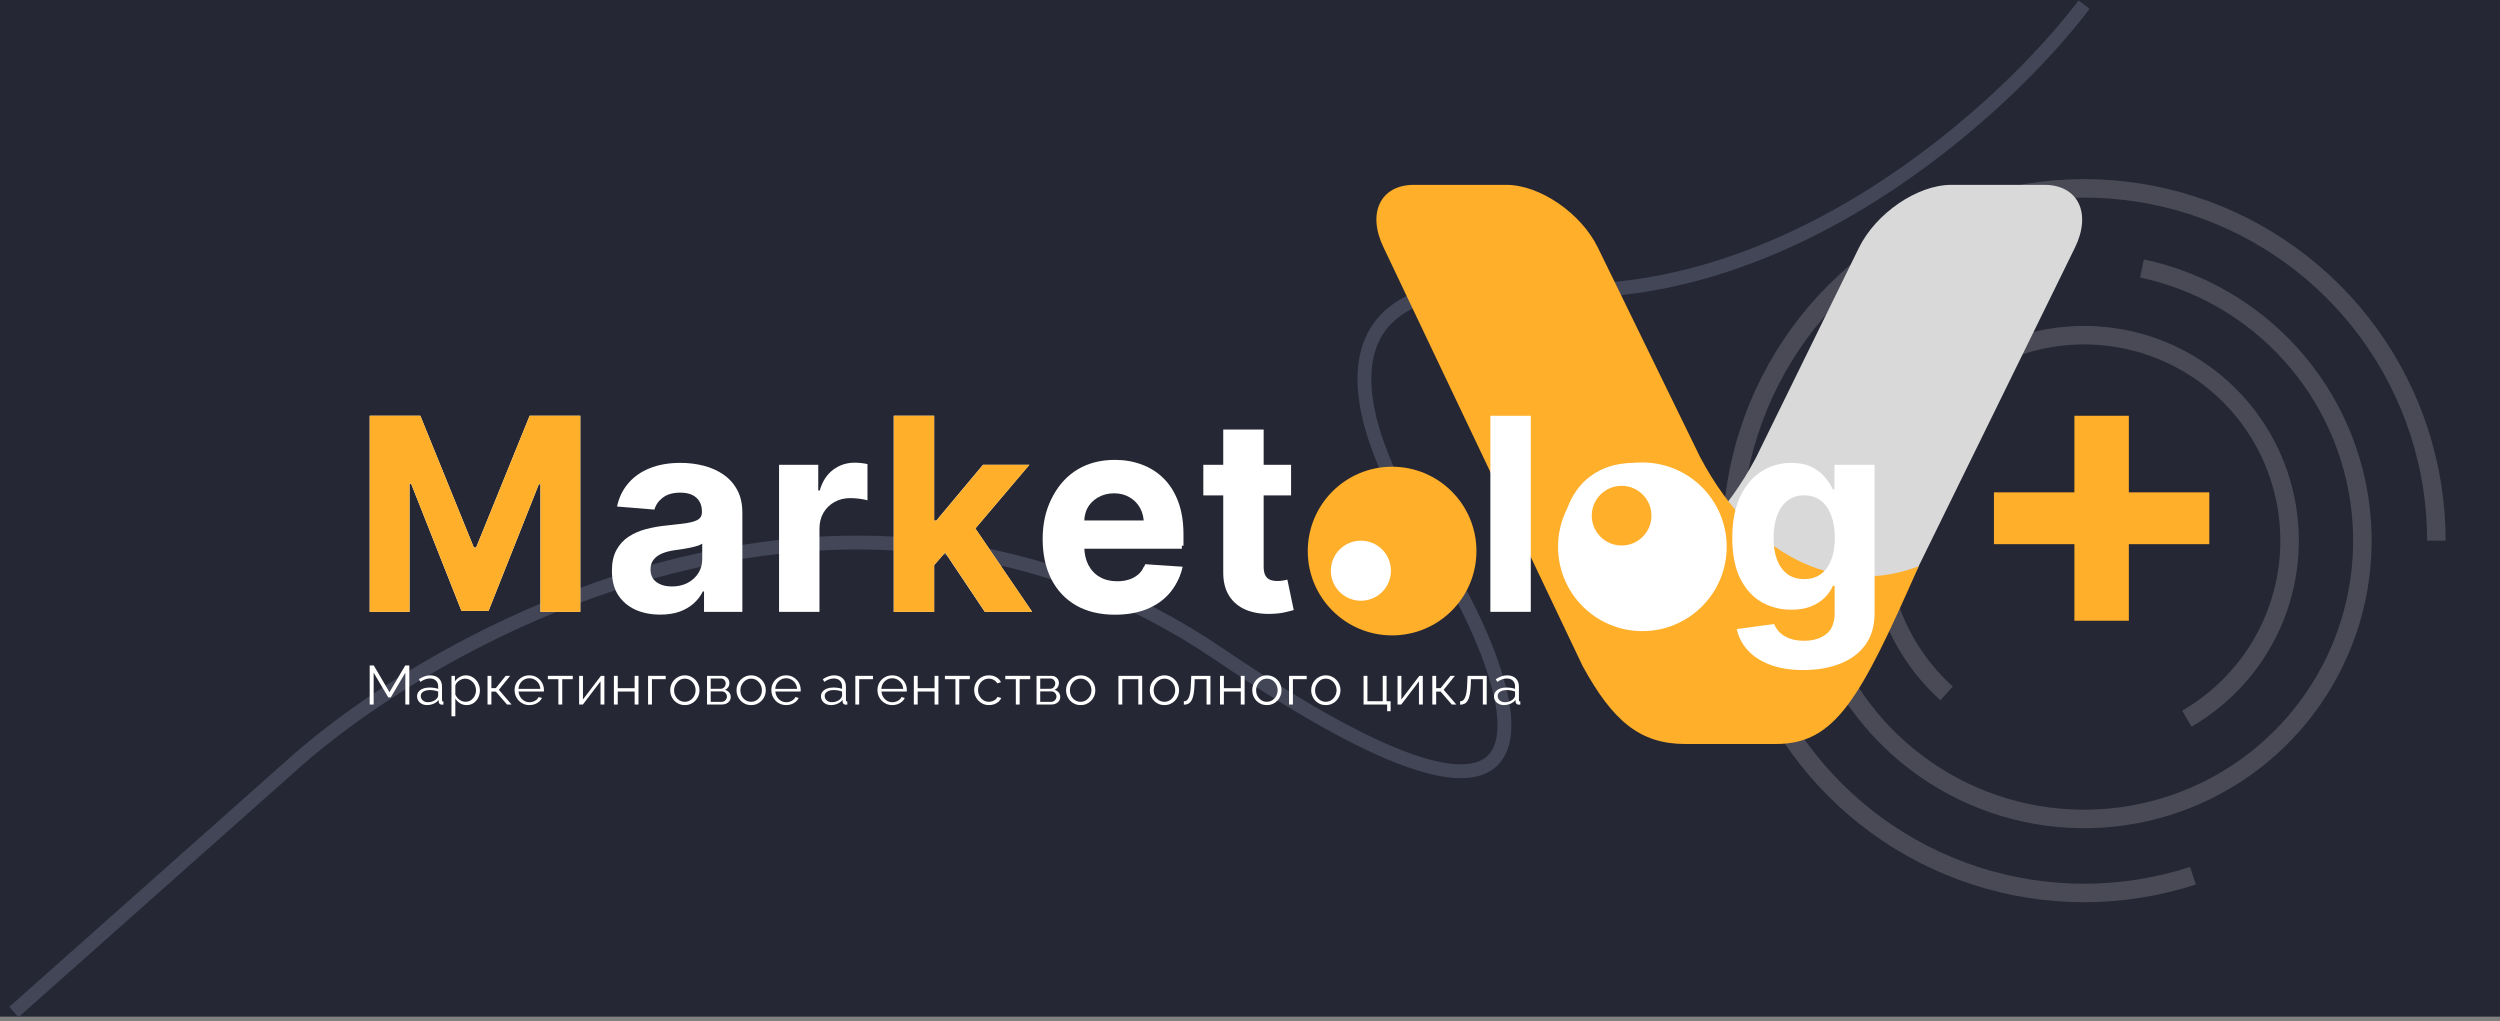<?xml version="1.0" encoding="UTF-8"?> <svg xmlns="http://www.w3.org/2000/svg" width="541" height="221" viewBox="0 0 541 221" fill="none"><rect x="0" y="0" width="541" height="221" fill="#808080" stroke="none"/> <g clip-path="url(#clip0_57_5)"> <path d="M541 0H0V220H541V0Z" fill="#252734"></path> <g opacity="0.2"> <path d="M474.559 189.507C459.247 194.482 442.753 194.482 427.441 189.507C412.129 184.532 398.785 174.837 389.322 161.812C379.859 148.787 374.762 133.1 374.762 117C374.762 100.9 379.859 85.214 389.322 72.189C398.785 59.163 412.129 49.469 427.441 44.493C442.753 39.518 459.247 39.518 474.559 44.493C489.871 49.469 503.215 59.163 512.678 72.189C522.141 85.214 527.238 100.9 527.238 117" stroke="#D9D9D9" stroke-width="4"></path> <path d="M463.521 58.092C475.962 60.736 487.245 67.251 495.755 76.702C504.265 86.153 509.565 98.056 510.894 110.705C512.224 123.353 509.515 136.098 503.156 147.112C496.797 158.126 487.114 166.845 475.495 172.018C463.877 177.191 450.919 178.553 438.479 175.908C426.038 173.264 414.755 166.749 406.245 157.298C397.735 147.847 392.435 135.944 391.106 123.295C389.776 110.647 392.485 97.902 398.844 86.888" stroke="#D9D9D9" stroke-width="4"></path> <path d="M421.244 150.048C414.265 143.764 409.454 135.432 407.502 126.246C405.549 117.06 406.555 107.492 410.375 98.913C414.194 90.333 420.632 83.184 428.765 78.488C436.898 73.793 446.309 71.792 455.648 72.774C464.988 73.755 473.777 77.669 480.756 83.953C487.735 90.236 492.546 98.568 494.498 107.754C496.451 116.94 495.445 126.508 491.625 135.088C487.806 143.667 481.368 150.817 473.235 155.512" stroke="#D9D9D9" stroke-width="4"></path> </g> <path d="M451 1C433.862 23.674 385.855 67.728 330.925 62.549C275.994 57.371 296.537 101.424 313.674 124.098C329.628 152.038 342.019 194.666 263.953 141.652C185.887 88.639 98.384 134.777 64.391 164.473L3 219" stroke="#424657" stroke-width="3"></path> <path d="M448.9 134.329V89.972H460.682V134.329H448.9ZM431.49 117.758V106.544H478.093V117.758H431.49Z" fill="#FFAF29"></path> <path fill-rule="evenodd" clip-rule="evenodd" d="M442.388 40H422.254C414.94 40 405.949 46.128 402.274 53.618L379.952 99.116C367.393 122.627 349.418 128.728 333.31 122.579C340.85 143.475 349.884 159.201 363.025 160.719H383.161C390.474 160.719 399.465 154.591 403.14 147.101L449.005 53.618C452.68 46.128 449.702 40 442.388 40V40Z" fill="#D9D9D9"></path> <path fill-rule="evenodd" clip-rule="evenodd" d="M305.984 40H325.96C333.216 40 342.137 46.112 345.782 53.582L367.929 98.959C380.389 122.407 399.225 128.67 415.206 122.538C402.573 151.174 397.239 161 384.325 161H364.673C354.847 161 348.951 155.947 342.494 144.155L299.419 53.582C295.773 46.112 298.727 40 305.984 40Z" fill="#FFAF29"></path> <path d="M80 89.972H90.963L102.542 118.479H103.035L114.614 89.972H125.578V132.401H116.955V104.785H116.606L105.725 132.194H99.853L88.972 104.682H88.623V132.401H80V89.972Z" fill="white"></path> <path d="M142.886 133.002C140.874 133.002 139.081 132.65 137.507 131.946C135.933 131.227 134.688 130.171 133.771 128.776C132.867 127.367 132.416 125.613 132.416 123.514C132.416 121.746 132.737 120.261 133.381 119.059C134.024 117.858 134.9 116.891 136.008 116.159C137.117 115.427 138.376 114.875 139.786 114.502C141.209 114.129 142.701 113.866 144.262 113.714C146.096 113.521 147.574 113.341 148.696 113.176C149.819 112.996 150.633 112.734 151.139 112.388C151.646 112.043 151.899 111.532 151.899 110.855V110.731C151.899 109.419 151.488 108.404 150.667 107.686C149.86 106.967 148.71 106.608 147.218 106.608C145.644 106.608 144.392 106.96 143.461 107.665C142.53 108.355 141.914 109.226 141.613 110.275L133.524 109.612C133.935 107.679 134.742 106.007 135.947 104.599C137.151 103.176 138.705 102.085 140.607 101.325C142.523 100.552 144.741 100.165 147.259 100.165C149.011 100.165 150.688 100.372 152.289 100.787C153.904 101.201 155.334 101.843 156.58 102.713C157.839 103.584 158.831 104.702 159.557 106.07C160.282 107.423 160.645 109.046 160.645 110.938V132.401H152.351V127.989H152.104C151.598 128.983 150.92 129.86 150.072 130.62C149.223 131.366 148.203 131.953 147.013 132.381C145.822 132.795 144.446 133.002 142.886 133.002ZM145.391 126.911C146.677 126.911 147.813 126.656 148.799 126.145C149.784 125.62 150.558 124.916 151.119 124.032C151.68 123.148 151.961 122.146 151.961 121.028V117.651C151.687 117.83 151.31 117.996 150.831 118.148C150.366 118.286 149.839 118.417 149.251 118.542C148.662 118.652 148.073 118.756 147.485 118.852C146.896 118.935 146.363 119.011 145.884 119.08C144.857 119.232 143.961 119.474 143.194 119.805C142.428 120.137 141.832 120.586 141.408 121.152C140.984 121.704 140.771 122.395 140.771 123.224C140.771 124.425 141.203 125.344 142.065 125.979C142.941 126.601 144.049 126.911 145.391 126.911Z" fill="white"></path> <path d="M168.586 132.401V100.579H177.066V106.132H177.394C177.969 104.157 178.934 102.665 180.289 101.657C181.644 100.635 183.204 100.124 184.97 100.124C185.408 100.124 185.88 100.151 186.386 100.207C186.893 100.262 187.338 100.338 187.721 100.434V108.266C187.31 108.141 186.742 108.031 186.017 107.934C185.291 107.838 184.628 107.789 184.025 107.789C182.739 107.789 181.589 108.072 180.576 108.639C179.577 109.191 178.783 109.964 178.195 110.959C177.62 111.953 177.332 113.1 177.332 114.398V132.401H168.586Z" fill="white"></path> <path d="M201.324 123.244L201.344 112.658H202.617L212.718 100.579H222.757L209.187 116.573H207.113L201.324 123.244ZM193.399 132.401V89.972H202.145V132.401H193.399ZM213.108 132.401L203.828 118.542L209.659 112.306L223.353 132.401H213.108Z" fill="white"></path> <path d="M241.277 133.023C238.033 133.023 235.241 132.36 232.901 131.034C230.574 129.694 228.781 127.802 227.522 125.358C226.263 122.899 225.633 119.992 225.633 116.636C225.633 113.362 226.263 110.489 227.522 108.017C228.781 105.545 230.554 103.618 232.839 102.237C235.139 100.856 237.835 100.165 240.928 100.165C243.009 100.165 244.945 100.504 246.738 101.18C248.545 101.843 250.119 102.845 251.46 104.184C252.815 105.524 253.869 107.209 254.622 109.239C255.375 111.256 255.751 113.618 255.751 116.325V118.749H229.123V113.279H247.519C247.519 112.009 247.245 110.883 246.697 109.902C246.15 108.922 245.39 108.155 244.418 107.603C243.46 107.036 242.345 106.753 241.072 106.753C239.744 106.753 238.567 107.064 237.541 107.686C236.528 108.293 235.734 109.115 235.159 110.151C234.584 111.173 234.29 112.312 234.276 113.569V118.769C234.276 120.344 234.564 121.704 235.139 122.851C235.727 123.997 236.555 124.881 237.623 125.503C238.69 126.124 239.956 126.435 241.421 126.435C242.393 126.435 243.282 126.297 244.09 126.021C244.897 125.744 245.589 125.33 246.164 124.777C246.738 124.225 247.176 123.548 247.477 122.747L255.566 123.286C255.156 125.247 254.314 126.96 253.041 128.424C251.782 129.874 250.153 131.007 248.155 131.821C246.17 132.622 243.878 133.023 241.277 133.023Z" fill="white"></path> <path d="M279.388 100.579V107.209H260.398V100.579H279.388ZM264.709 92.955H273.455V122.623C273.455 123.438 273.578 124.073 273.825 124.529C274.071 124.971 274.413 125.282 274.851 125.461C275.303 125.641 275.823 125.73 276.411 125.73C276.822 125.73 277.233 125.696 277.643 125.627C278.054 125.544 278.369 125.482 278.588 125.44L279.963 132.008C279.525 132.146 278.909 132.305 278.115 132.484C277.322 132.678 276.357 132.795 275.221 132.837C273.113 132.919 271.265 132.636 269.677 131.987C268.103 131.338 266.878 130.33 266.002 128.962C265.127 127.595 264.695 125.869 264.709 123.783V92.955Z" fill="white"></path> <path d="M331.261 89.972V132.401H322.515V89.972H331.261Z" fill="white"></path> <path d="M353.672 133.023C350.483 133.023 347.725 132.339 345.398 130.972C343.085 129.591 341.299 127.671 340.039 125.213C338.78 122.74 338.151 119.874 338.151 116.615C338.151 113.328 338.78 110.455 340.039 107.996C341.299 105.524 343.085 103.604 345.398 102.237C347.725 100.856 350.483 100.165 353.672 100.165C356.861 100.165 359.612 100.856 361.925 102.237C364.252 103.604 366.045 105.524 367.304 107.996C368.563 110.455 369.193 113.328 369.193 116.615C369.193 119.874 368.563 122.74 367.304 125.213C366.045 127.671 364.252 129.591 361.925 130.972C359.612 132.339 356.861 133.023 353.672 133.023ZM353.713 126.186C355.164 126.186 356.375 125.772 357.347 124.943C358.318 124.101 359.051 122.954 359.543 121.504C360.05 120.054 360.303 118.403 360.303 116.553C360.303 114.702 360.05 113.051 359.543 111.601C359.051 110.151 358.318 109.005 357.347 108.162C356.375 107.32 355.164 106.898 353.713 106.898C352.248 106.898 351.016 107.32 350.017 108.162C349.032 109.005 348.286 110.151 347.779 111.601C347.287 113.051 347.04 114.702 347.04 116.553C347.04 118.403 347.287 120.054 347.779 121.504C348.286 122.954 349.032 124.101 350.017 124.943C351.016 125.772 352.248 126.186 353.713 126.186Z" fill="white"></path> <path d="M390.243 144.998C387.41 144.998 384.98 144.604 382.955 143.817C380.943 143.043 379.341 141.987 378.15 140.647C376.96 139.307 376.186 137.802 375.831 136.131L383.919 135.033C384.166 135.668 384.556 136.262 385.09 136.814C385.624 137.367 386.328 137.809 387.204 138.14C388.094 138.486 389.175 138.658 390.448 138.658C392.351 138.658 393.918 138.189 395.15 137.249C396.395 136.324 397.018 134.77 397.018 132.588V126.766H396.648C396.265 127.65 395.69 128.486 394.924 129.273C394.157 130.06 393.172 130.703 391.967 131.2C390.763 131.697 389.326 131.946 387.656 131.946C385.288 131.946 383.133 131.393 381.189 130.288C379.259 129.17 377.719 127.464 376.57 125.171C375.434 122.865 374.866 119.95 374.866 116.428C374.866 112.824 375.447 109.813 376.611 107.396C377.774 104.978 379.321 103.169 381.251 101.968C383.194 100.766 385.322 100.165 387.636 100.165C389.401 100.165 390.879 100.469 392.07 101.077C393.261 101.671 394.219 102.416 394.944 103.314C395.683 104.198 396.251 105.068 396.648 105.925H396.977V100.579H405.661V132.712C405.661 135.419 405.004 137.684 403.69 139.508C402.376 141.331 400.556 142.698 398.229 143.61C395.916 144.535 393.254 144.998 390.243 144.998ZM390.428 125.316C391.837 125.316 393.028 124.964 394 124.26C394.985 123.541 395.738 122.519 396.258 121.193C396.792 119.854 397.059 118.251 397.059 116.387C397.059 114.522 396.799 112.906 396.279 111.539C395.759 110.158 395.006 109.087 394.02 108.328C393.035 107.568 391.837 107.188 390.428 107.188C388.991 107.188 387.779 107.582 386.794 108.369C385.808 109.143 385.062 110.22 384.556 111.601C384.05 112.982 383.796 114.578 383.796 116.387C383.796 118.224 384.05 119.812 384.556 121.152C385.076 122.478 385.822 123.507 386.794 124.239C387.779 124.957 388.991 125.316 390.428 125.316Z" fill="white"></path> <path d="M241.63 132.375C238.386 132.375 235.594 131.712 233.254 130.386C230.927 129.047 229.134 127.154 227.875 124.71C226.616 122.251 225.986 119.344 225.986 115.988C225.986 112.714 226.616 109.842 227.875 107.369C229.134 104.897 230.907 102.97 233.192 101.589C235.492 100.208 238.188 99.517 241.281 99.517C243.362 99.517 245.298 99.856 247.091 100.533C248.898 101.196 250.472 102.197 251.813 103.537C253.168 104.876 254.222 106.561 254.975 108.592C255.728 110.608 256.104 112.97 256.104 115.677V118.101H229.476V112.632H247.872C247.872 111.361 247.598 110.235 247.05 109.255C246.503 108.274 245.743 107.507 244.771 106.955C243.813 106.389 242.698 106.106 241.425 106.106C240.097 106.106 238.92 106.416 237.894 107.038C236.881 107.646 236.087 108.467 235.512 109.503C234.937 110.525 234.643 111.665 234.629 112.922V118.122C234.629 119.696 234.917 121.057 235.492 122.203C236.08 123.349 236.908 124.233 237.976 124.855C239.043 125.476 240.309 125.787 241.774 125.787C242.746 125.787 243.635 125.649 244.443 125.373C245.25 125.097 245.942 124.682 246.516 124.13C247.091 123.577 247.529 122.9 247.83 122.099L255.919 122.638C255.509 124.599 254.667 126.312 253.394 127.776C252.135 129.226 250.506 130.359 248.508 131.174C246.523 131.975 244.231 132.375 241.63 132.375Z" fill="white"></path> <path d="M201.345 123.244L201.365 112.658H202.638L212.739 100.579H222.778L209.208 116.573H207.134L201.345 123.244ZM193.42 132.401V89.972H202.166V132.401H193.42ZM213.129 132.401L203.849 118.542L209.68 112.306L223.374 132.401H213.129Z" fill="#FFAF29"></path> <path d="M80 89.972H90.963L102.542 118.479H103.035L114.614 89.972H125.578V132.401H116.955V104.785H116.606L105.725 132.194H99.853L88.972 104.682H88.623V132.401H80V89.972Z" fill="#FFAF29"></path> <path d="M355.408 136.575C365.486 136.575 373.656 128.405 373.656 118.327C373.656 108.249 365.486 100.079 355.408 100.079C345.33 100.079 337.16 108.249 337.16 118.327C337.16 128.405 345.33 136.575 355.408 136.575Z" fill="white"></path> <path d="M350.916 118.046C354.482 118.046 357.373 115.155 357.373 111.589C357.373 108.023 354.482 105.132 350.916 105.132C347.35 105.132 344.459 108.023 344.459 111.589C344.459 115.155 347.35 118.046 350.916 118.046Z" fill="#FFAF29"></path> <path d="M87.715 152.462V145.573L84.563 150.924H84.023L80.859 145.573V152.462H80V144H80.883L84.281 149.792L87.703 144H88.574V152.462H87.715Z" fill="white"></path> <path d="M90.255 150.674C90.255 150.285 90.369 149.951 90.598 149.673C90.827 149.387 91.142 149.168 91.543 149.017C91.952 148.858 92.422 148.779 92.953 148.779C93.264 148.779 93.587 148.803 93.922 148.85C94.257 148.898 94.556 148.97 94.818 149.065V148.541C94.818 148.016 94.658 147.599 94.339 147.289C94.02 146.979 93.579 146.824 93.015 146.824C92.671 146.824 92.332 146.888 91.997 147.015C91.669 147.134 91.326 147.313 90.966 147.551L90.647 146.979C91.064 146.701 91.473 146.495 91.874 146.36C92.275 146.217 92.683 146.145 93.1 146.145C93.885 146.145 94.507 146.364 94.965 146.801C95.423 147.238 95.652 147.841 95.652 148.612V151.484C95.652 151.596 95.676 151.679 95.725 151.735C95.774 151.782 95.852 151.81 95.958 151.818V152.462C95.868 152.469 95.791 152.477 95.725 152.485C95.66 152.493 95.611 152.493 95.578 152.485C95.374 152.477 95.218 152.414 95.112 152.295C95.006 152.176 94.948 152.048 94.94 151.913L94.928 151.46C94.642 151.818 94.27 152.096 93.812 152.295C93.354 152.485 92.888 152.581 92.414 152.581C92.005 152.581 91.633 152.497 91.297 152.33C90.97 152.156 90.713 151.925 90.525 151.639C90.345 151.345 90.255 151.023 90.255 150.674ZM94.536 151.151C94.626 151.039 94.695 150.932 94.744 150.829C94.793 150.726 94.818 150.634 94.818 150.555V149.649C94.54 149.546 94.249 149.466 93.947 149.411C93.652 149.355 93.354 149.327 93.051 149.327C92.454 149.327 91.972 149.442 91.604 149.673C91.236 149.903 91.052 150.217 91.052 150.614C91.052 150.845 91.114 151.063 91.236 151.27C91.359 151.468 91.539 151.635 91.776 151.77C92.013 151.897 92.291 151.961 92.61 151.961C93.01 151.961 93.383 151.886 93.726 151.735C94.078 151.584 94.347 151.389 94.536 151.151Z" fill="white"></path> <path d="M100.962 152.581C100.43 152.581 99.952 152.446 99.527 152.176C99.11 151.905 98.779 151.572 98.533 151.174V155H97.699V146.252H98.447V147.456C98.701 147.067 99.04 146.753 99.465 146.515C99.891 146.268 100.344 146.145 100.827 146.145C101.268 146.145 101.673 146.237 102.041 146.419C102.409 146.594 102.728 146.832 102.998 147.134C103.268 147.436 103.476 147.782 103.623 148.171C103.779 148.553 103.856 148.95 103.856 149.363C103.856 149.943 103.734 150.479 103.488 150.972C103.251 151.456 102.916 151.846 102.483 152.14C102.049 152.434 101.542 152.581 100.962 152.581ZM100.729 151.866C101.08 151.866 101.395 151.798 101.673 151.663C101.951 151.52 102.188 151.329 102.384 151.091C102.589 150.853 102.744 150.586 102.85 150.293C102.957 149.991 103.01 149.681 103.01 149.363C103.01 149.029 102.949 148.711 102.826 148.41C102.711 148.108 102.544 147.841 102.323 147.611C102.102 147.381 101.849 147.198 101.563 147.063C101.276 146.928 100.966 146.86 100.63 146.86C100.418 146.86 100.197 146.9 99.968 146.979C99.739 147.059 99.519 147.174 99.306 147.325C99.102 147.468 98.93 147.631 98.791 147.814C98.652 147.996 98.566 148.191 98.533 148.398V150.304C98.664 150.598 98.84 150.865 99.061 151.103C99.281 151.333 99.535 151.52 99.821 151.663C100.115 151.798 100.418 151.866 100.729 151.866Z" fill="white"></path> <path d="M105.502 152.462V146.252H106.336V148.91H107.293L109.439 146.252H110.396L107.955 149.268L110.703 152.462H109.721L107.293 149.661H106.336V152.462H105.502Z" fill="white"></path> <path d="M114.556 152.581C114.098 152.581 113.673 152.497 113.281 152.33C112.888 152.156 112.549 151.921 112.263 151.627C111.977 151.325 111.752 150.98 111.588 150.59C111.433 150.201 111.355 149.784 111.355 149.339C111.355 148.759 111.49 148.227 111.76 147.742C112.038 147.257 112.418 146.872 112.901 146.586C113.383 146.292 113.931 146.145 114.544 146.145C115.174 146.145 115.722 146.292 116.188 146.586C116.662 146.88 117.034 147.269 117.304 147.754C117.574 148.231 117.709 148.755 117.709 149.327C117.709 149.391 117.709 149.454 117.709 149.518C117.709 149.573 117.705 149.617 117.696 149.649H112.226C112.267 150.094 112.394 150.491 112.606 150.841C112.827 151.182 113.109 151.456 113.452 151.663C113.804 151.862 114.184 151.961 114.593 151.961C115.01 151.961 115.403 151.858 115.771 151.651C116.147 151.445 116.408 151.174 116.556 150.841L117.279 151.031C117.148 151.325 116.948 151.592 116.678 151.83C116.408 152.068 116.09 152.255 115.722 152.39C115.362 152.517 114.973 152.581 114.556 152.581ZM112.201 149.065H116.924C116.891 148.612 116.764 148.215 116.543 147.873C116.331 147.532 116.049 147.265 115.697 147.075C115.354 146.876 114.973 146.777 114.556 146.777C114.139 146.777 113.759 146.876 113.416 147.075C113.072 147.265 112.79 147.536 112.569 147.885C112.357 148.227 112.234 148.62 112.201 149.065Z" fill="white"></path> <path d="M120.835 152.462V146.979H118.554V146.252H123.951V146.979H121.669V152.462H120.835Z" fill="white"></path> <path d="M125.319 152.462V146.264H126.153V151.365L130.041 146.252H130.789V152.462H129.955V147.444L126.129 152.462H125.319Z" fill="white"></path> <path d="M132.847 152.462V146.252H133.681V148.922H137.336V146.252H138.17V152.462H137.336V149.649H133.681V152.462H132.847Z" fill="white"></path> <path d="M140.243 152.462V146.252H144.058V146.979H141.077V152.462H140.243Z" fill="white"></path> <path d="M148.195 152.581C147.737 152.581 147.311 152.497 146.919 152.33C146.535 152.156 146.199 151.921 145.913 151.627C145.635 151.325 145.418 150.984 145.263 150.602C145.108 150.213 145.03 149.804 145.03 149.375C145.03 148.93 145.108 148.517 145.263 148.135C145.418 147.746 145.639 147.404 145.925 147.111C146.212 146.809 146.547 146.574 146.931 146.407C147.324 146.233 147.749 146.145 148.207 146.145C148.665 146.145 149.086 146.233 149.47 146.407C149.854 146.574 150.19 146.809 150.476 147.111C150.762 147.404 150.983 147.746 151.138 148.135C151.294 148.517 151.371 148.93 151.371 149.375C151.371 149.804 151.294 150.213 151.138 150.602C150.983 150.984 150.762 151.325 150.476 151.627C150.198 151.921 149.863 152.156 149.47 152.33C149.086 152.497 148.661 152.581 148.195 152.581ZM145.876 149.387C145.876 149.848 145.979 150.269 146.183 150.65C146.396 151.023 146.678 151.321 147.029 151.544C147.381 151.758 147.769 151.866 148.195 151.866C148.62 151.866 149.008 151.754 149.36 151.532C149.711 151.309 149.993 151.008 150.206 150.626C150.419 150.237 150.525 149.816 150.525 149.363C150.525 148.902 150.419 148.481 150.206 148.1C149.993 147.718 149.711 147.416 149.36 147.194C149.008 146.971 148.62 146.86 148.195 146.86C147.769 146.86 147.381 146.975 147.029 147.206C146.686 147.436 146.408 147.742 146.195 148.124C145.983 148.497 145.876 148.918 145.876 149.387Z" fill="white"></path> <path d="M152.999 152.462V146.252H156.188C156.548 146.252 156.851 146.328 157.096 146.479C157.341 146.622 157.525 146.809 157.648 147.039C157.779 147.269 157.844 147.516 157.844 147.778C157.844 148.112 157.762 148.414 157.599 148.684C157.435 148.946 157.198 149.144 156.887 149.28C157.255 149.383 157.554 149.57 157.783 149.84C158.012 150.11 158.126 150.436 158.126 150.817C158.126 151.151 158.04 151.441 157.869 151.687C157.705 151.933 157.476 152.124 157.182 152.259C156.896 152.394 156.564 152.462 156.188 152.462H152.999ZM153.797 151.878H156.164C156.376 151.878 156.569 151.826 156.74 151.723C156.92 151.611 157.059 151.468 157.157 151.294C157.264 151.119 157.317 150.936 157.317 150.745C157.317 150.539 157.268 150.352 157.17 150.185C157.071 150.01 156.941 149.871 156.777 149.768C156.613 149.665 156.425 149.613 156.213 149.613H153.797V151.878ZM153.797 149.053H155.968C156.18 149.053 156.368 148.997 156.532 148.886C156.695 148.775 156.822 148.632 156.912 148.457C157.002 148.282 157.047 148.1 157.047 147.909C157.047 147.623 156.949 147.373 156.752 147.158C156.564 146.944 156.319 146.836 156.017 146.836H153.797V149.053Z" fill="white"></path> <path d="M162.544 152.581C162.086 152.581 161.661 152.497 161.268 152.33C160.884 152.156 160.549 151.921 160.262 151.627C159.984 151.325 159.768 150.984 159.612 150.602C159.457 150.213 159.379 149.804 159.379 149.375C159.379 148.93 159.457 148.517 159.612 148.135C159.768 147.746 159.988 147.404 160.275 147.111C160.561 146.809 160.896 146.574 161.28 146.407C161.673 146.233 162.098 146.145 162.556 146.145C163.014 146.145 163.435 146.233 163.819 146.407C164.204 146.574 164.539 146.809 164.825 147.111C165.111 147.404 165.332 147.746 165.487 148.135C165.643 148.517 165.72 148.93 165.72 149.375C165.72 149.804 165.643 150.213 165.487 150.602C165.332 150.984 165.111 151.325 164.825 151.627C164.547 151.921 164.212 152.156 163.819 152.33C163.435 152.497 163.01 152.581 162.544 152.581ZM160.226 149.387C160.226 149.848 160.328 150.269 160.532 150.65C160.745 151.023 161.027 151.321 161.378 151.544C161.73 151.758 162.119 151.866 162.544 151.866C162.969 151.866 163.357 151.754 163.709 151.532C164.061 151.309 164.343 151.008 164.555 150.626C164.768 150.237 164.874 149.816 164.874 149.363C164.874 148.902 164.768 148.481 164.555 148.1C164.343 147.718 164.061 147.416 163.709 147.194C163.357 146.971 162.969 146.86 162.544 146.86C162.119 146.86 161.73 146.975 161.378 147.206C161.035 147.436 160.757 147.742 160.544 148.124C160.332 148.497 160.226 148.918 160.226 149.387Z" fill="white"></path> <path d="M170.12 152.581C169.663 152.581 169.237 152.497 168.845 152.33C168.452 152.156 168.113 151.921 167.827 151.627C167.541 151.325 167.316 150.98 167.152 150.59C166.997 150.201 166.919 149.784 166.919 149.339C166.919 148.759 167.054 148.227 167.324 147.742C167.602 147.257 167.982 146.872 168.465 146.586C168.947 146.292 169.495 146.145 170.108 146.145C170.738 146.145 171.286 146.292 171.752 146.586C172.226 146.88 172.598 147.269 172.868 147.754C173.138 148.231 173.273 148.755 173.273 149.327C173.273 149.391 173.273 149.454 173.273 149.518C173.273 149.573 173.269 149.617 173.26 149.649H167.79C167.831 150.094 167.958 150.491 168.17 150.841C168.391 151.182 168.673 151.456 169.017 151.663C169.368 151.862 169.748 151.961 170.157 151.961C170.574 151.961 170.967 151.858 171.335 151.651C171.711 151.445 171.973 151.174 172.12 150.841L172.843 151.031C172.713 151.325 172.512 151.592 172.242 151.83C171.973 152.068 171.654 152.255 171.286 152.39C170.926 152.517 170.537 152.581 170.12 152.581ZM167.765 149.065H172.488C172.455 148.612 172.328 148.215 172.107 147.873C171.895 147.532 171.613 147.265 171.261 147.075C170.918 146.876 170.537 146.777 170.12 146.777C169.703 146.777 169.323 146.876 168.98 147.075C168.636 147.265 168.354 147.536 168.133 147.885C167.921 148.227 167.798 148.62 167.765 149.065Z" fill="white"></path> <path d="M177.661 150.674C177.661 150.285 177.776 149.951 178.005 149.673C178.234 149.387 178.548 149.168 178.949 149.017C179.358 148.858 179.828 148.779 180.36 148.779C180.67 148.779 180.993 148.803 181.329 148.85C181.664 148.898 181.962 148.97 182.224 149.065V148.541C182.224 148.016 182.065 147.599 181.746 147.289C181.427 146.979 180.985 146.824 180.421 146.824C180.078 146.824 179.738 146.888 179.403 147.015C179.076 147.134 178.732 147.313 178.373 147.551L178.054 146.979C178.471 146.701 178.88 146.495 179.28 146.36C179.681 146.217 180.09 146.145 180.507 146.145C181.292 146.145 181.913 146.364 182.371 146.801C182.829 147.238 183.058 147.841 183.058 148.612V151.484C183.058 151.596 183.083 151.679 183.132 151.735C183.181 151.782 183.258 151.81 183.365 151.818V152.462C183.275 152.469 183.197 152.477 183.132 152.485C183.066 152.493 183.017 152.493 182.984 152.485C182.78 152.477 182.625 152.414 182.518 152.295C182.412 152.176 182.355 152.048 182.347 151.913L182.334 151.46C182.048 151.818 181.676 152.096 181.218 152.295C180.76 152.485 180.294 152.581 179.82 152.581C179.411 152.581 179.039 152.497 178.704 152.33C178.377 152.156 178.119 151.925 177.931 151.639C177.751 151.345 177.661 151.023 177.661 150.674ZM181.942 151.151C182.032 151.039 182.101 150.932 182.15 150.829C182.199 150.726 182.224 150.634 182.224 150.555V149.649C181.946 149.546 181.656 149.466 181.353 149.411C181.059 149.355 180.76 149.327 180.458 149.327C179.861 149.327 179.378 149.442 179.01 149.673C178.642 149.903 178.458 150.217 178.458 150.614C178.458 150.845 178.52 151.063 178.642 151.27C178.765 151.468 178.945 151.635 179.182 151.77C179.419 151.897 179.697 151.961 180.016 151.961C180.417 151.961 180.789 151.886 181.132 151.735C181.484 151.584 181.754 151.389 181.942 151.151Z" fill="white"></path> <path d="M185.093 152.462V146.252H188.908V146.979H185.927V152.462H185.093Z" fill="white"></path> <path d="M193.081 152.581C192.623 152.581 192.198 152.497 191.806 152.33C191.413 152.156 191.074 151.921 190.788 151.627C190.501 151.325 190.277 150.98 190.113 150.59C189.958 150.201 189.88 149.784 189.88 149.339C189.88 148.759 190.015 148.227 190.285 147.742C190.563 147.257 190.943 146.872 191.425 146.586C191.908 146.292 192.456 146.145 193.069 146.145C193.699 146.145 194.247 146.292 194.713 146.586C195.187 146.88 195.559 147.269 195.829 147.754C196.099 148.231 196.234 148.755 196.234 149.327C196.234 149.391 196.234 149.454 196.234 149.518C196.234 149.573 196.229 149.617 196.221 149.649H190.751C190.792 150.094 190.919 150.491 191.131 150.841C191.352 151.182 191.634 151.456 191.977 151.663C192.329 151.862 192.709 151.961 193.118 151.961C193.535 151.961 193.928 151.858 194.296 151.651C194.672 151.445 194.933 151.174 195.081 150.841L195.804 151.031C195.673 151.325 195.473 151.592 195.203 151.83C194.933 152.068 194.615 152.255 194.247 152.39C193.887 152.517 193.498 152.581 193.081 152.581ZM190.726 149.065H195.449C195.416 148.612 195.289 148.215 195.068 147.873C194.856 147.532 194.574 147.265 194.222 147.075C193.879 146.876 193.498 146.777 193.081 146.777C192.664 146.777 192.284 146.876 191.941 147.075C191.597 147.265 191.315 147.536 191.094 147.885C190.882 148.227 190.759 148.62 190.726 149.065Z" fill="white"></path> <path d="M197.753 152.462V146.252H198.587V148.922H202.243V146.252H203.077V152.462H202.243V149.649H198.587V152.462H197.753Z" fill="white"></path> <path d="M206.756 152.462V146.979H204.475V146.252H209.872V146.979H207.59V152.462H206.756Z" fill="white"></path> <path d="M214.024 152.581C213.558 152.581 213.129 152.497 212.737 152.33C212.352 152.156 212.013 151.917 211.719 151.615C211.432 151.313 211.207 150.968 211.044 150.579C210.889 150.189 210.811 149.776 210.811 149.339C210.811 148.751 210.946 148.215 211.216 147.73C211.485 147.246 211.862 146.86 212.344 146.574C212.827 146.288 213.383 146.145 214.012 146.145C214.609 146.145 215.137 146.28 215.594 146.55C216.052 146.813 216.392 147.17 216.612 147.623L215.803 147.873C215.623 147.555 215.37 147.309 215.042 147.134C214.724 146.952 214.368 146.86 213.975 146.86C213.55 146.86 213.162 146.967 212.81 147.182C212.459 147.397 212.176 147.691 211.964 148.064C211.759 148.437 211.657 148.862 211.657 149.339C211.657 149.808 211.764 150.233 211.976 150.614C212.189 150.996 212.471 151.302 212.822 151.532C213.174 151.754 213.562 151.866 213.988 151.866C214.266 151.866 214.531 151.818 214.785 151.723C215.047 151.627 215.271 151.5 215.46 151.341C215.656 151.174 215.787 150.996 215.852 150.805L216.674 151.043C216.559 151.337 216.367 151.603 216.097 151.842C215.836 152.072 215.525 152.255 215.165 152.39C214.814 152.517 214.433 152.581 214.024 152.581Z" fill="white"></path> <path d="M219.824 152.462V146.979H217.543V146.252H222.939V146.979H220.658V152.462H219.824Z" fill="white"></path> <path d="M224.308 152.462V146.252H227.497C227.857 146.252 228.159 146.328 228.404 146.479C228.65 146.622 228.834 146.809 228.956 147.039C229.087 147.269 229.153 147.516 229.153 147.778C229.153 148.112 229.071 148.414 228.907 148.684C228.744 148.946 228.507 149.144 228.196 149.28C228.564 149.383 228.862 149.57 229.091 149.84C229.32 150.11 229.435 150.436 229.435 150.817C229.435 151.151 229.349 151.441 229.177 151.687C229.014 151.933 228.785 152.124 228.49 152.259C228.204 152.394 227.873 152.462 227.497 152.462H224.308ZM225.105 151.878H227.472C227.685 151.878 227.877 151.826 228.049 151.723C228.229 151.611 228.368 151.468 228.466 151.294C228.572 151.119 228.625 150.936 228.625 150.745C228.625 150.539 228.576 150.352 228.478 150.185C228.38 150.01 228.249 149.871 228.085 149.768C227.922 149.665 227.734 149.613 227.521 149.613H225.105V151.878ZM225.105 149.053H227.276C227.489 149.053 227.677 148.997 227.84 148.886C228.004 148.775 228.13 148.632 228.22 148.457C228.31 148.282 228.355 148.1 228.355 147.909C228.355 147.623 228.257 147.373 228.061 147.158C227.873 146.944 227.628 146.836 227.325 146.836H225.105V149.053Z" fill="white"></path> <path d="M233.852 152.581C233.394 152.581 232.969 152.497 232.577 152.33C232.192 152.156 231.857 151.921 231.571 151.627C231.293 151.325 231.076 150.984 230.921 150.602C230.765 150.213 230.688 149.804 230.688 149.375C230.688 148.93 230.765 148.517 230.921 148.135C231.076 147.746 231.297 147.404 231.583 147.111C231.869 146.809 232.205 146.574 232.589 146.407C232.981 146.233 233.407 146.145 233.864 146.145C234.322 146.145 234.743 146.233 235.128 146.407C235.512 146.574 235.847 146.809 236.134 147.111C236.42 147.404 236.641 147.746 236.796 148.135C236.951 148.517 237.029 148.93 237.029 149.375C237.029 149.804 236.951 150.213 236.796 150.602C236.641 150.984 236.42 151.325 236.134 151.627C235.856 151.921 235.52 152.156 235.128 152.33C234.743 152.497 234.318 152.581 233.852 152.581ZM231.534 149.387C231.534 149.848 231.636 150.269 231.841 150.65C232.053 151.023 232.335 151.321 232.687 151.544C233.039 151.758 233.427 151.866 233.852 151.866C234.277 151.866 234.666 151.754 235.017 151.532C235.369 151.309 235.651 151.008 235.864 150.626C236.076 150.237 236.183 149.816 236.183 149.363C236.183 148.902 236.076 148.481 235.864 148.1C235.651 147.718 235.369 147.416 235.017 147.194C234.666 146.971 234.277 146.86 233.852 146.86C233.427 146.86 233.039 146.975 232.687 147.206C232.344 147.436 232.065 147.742 231.853 148.124C231.64 148.497 231.534 148.918 231.534 149.387Z" fill="white"></path> <path d="M242.028 152.462V146.252H247.168V152.462H246.334V146.979H242.863V152.462H242.028Z" fill="white"></path> <path d="M251.98 152.581C251.522 152.581 251.097 152.497 250.705 152.33C250.32 152.156 249.985 151.921 249.699 151.627C249.421 151.325 249.204 150.984 249.049 150.602C248.893 150.213 248.816 149.804 248.816 149.375C248.816 148.93 248.893 148.517 249.049 148.135C249.204 147.746 249.425 147.404 249.711 147.111C249.997 146.809 250.333 146.574 250.717 146.407C251.109 146.233 251.535 146.145 251.992 146.145C252.45 146.145 252.871 146.233 253.256 146.407C253.64 146.574 253.975 146.809 254.262 147.111C254.548 147.404 254.769 147.746 254.924 148.135C255.079 148.517 255.157 148.93 255.157 149.375C255.157 149.804 255.079 150.213 254.924 150.602C254.769 150.984 254.548 151.325 254.262 151.627C253.984 151.921 253.648 152.156 253.256 152.33C252.871 152.497 252.446 152.581 251.98 152.581ZM249.662 149.387C249.662 149.848 249.764 150.269 249.969 150.65C250.181 151.023 250.463 151.321 250.815 151.544C251.167 151.758 251.555 151.866 251.98 151.866C252.405 151.866 252.794 151.754 253.145 151.532C253.497 151.309 253.779 151.008 253.992 150.626C254.204 150.237 254.311 149.816 254.311 149.363C254.311 148.902 254.204 148.481 253.992 148.1C253.779 147.718 253.497 147.416 253.145 147.194C252.794 146.971 252.405 146.86 251.98 146.86C251.555 146.86 251.167 146.975 250.815 147.206C250.472 147.436 250.193 147.742 249.981 148.124C249.768 148.497 249.662 148.918 249.662 149.387Z" fill="white"></path> <path d="M256.184 152.497V151.758C256.405 151.758 256.601 151.703 256.773 151.592C256.944 151.472 257.096 151.274 257.226 150.996C257.365 150.718 257.476 150.336 257.558 149.852C257.639 149.359 257.693 148.735 257.717 147.98L257.791 146.252H261.936V152.462H261.102V146.979H258.527L258.502 148.052C258.469 148.91 258.4 149.629 258.294 150.209C258.187 150.781 258.036 151.234 257.84 151.568C257.652 151.901 257.419 152.14 257.141 152.283C256.863 152.426 256.544 152.497 256.184 152.497Z" fill="white"></path> <path d="M264.013 152.462V146.252H264.847V148.922H268.503V146.252H269.337V152.462H268.503V149.649H264.847V152.462H264.013Z" fill="white"></path> <path d="M274.145 152.581C273.687 152.581 273.262 152.497 272.869 152.33C272.485 152.156 272.15 151.921 271.863 151.627C271.585 151.325 271.369 150.984 271.213 150.602C271.058 150.213 270.98 149.804 270.98 149.375C270.98 148.93 271.058 148.517 271.213 148.135C271.369 147.746 271.589 147.404 271.876 147.111C272.162 146.809 272.497 146.574 272.881 146.407C273.274 146.233 273.699 146.145 274.157 146.145C274.615 146.145 275.036 146.233 275.42 146.407C275.805 146.574 276.14 146.809 276.426 147.111C276.712 147.404 276.933 147.746 277.088 148.135C277.244 148.517 277.322 148.93 277.322 149.375C277.322 149.804 277.244 150.213 277.088 150.602C276.933 150.984 276.712 151.325 276.426 151.627C276.148 151.921 275.813 152.156 275.42 152.33C275.036 152.497 274.611 152.581 274.145 152.581ZM271.827 149.387C271.827 149.848 271.929 150.269 272.133 150.65C272.346 151.023 272.628 151.321 272.98 151.544C273.331 151.758 273.72 151.866 274.145 151.866C274.57 151.866 274.958 151.754 275.31 151.532C275.662 151.309 275.944 151.008 276.156 150.626C276.369 150.237 276.475 149.816 276.475 149.363C276.475 148.902 276.369 148.481 276.156 148.1C275.944 147.718 275.662 147.416 275.31 147.194C274.958 146.971 274.57 146.86 274.145 146.86C273.72 146.86 273.331 146.975 272.98 147.206C272.636 147.436 272.358 147.742 272.145 148.124C271.933 148.497 271.827 148.918 271.827 149.387Z" fill="white"></path> <path d="M278.949 152.462V146.252H282.764V146.979H279.784V152.462H278.949Z" fill="white"></path> <path d="M286.901 152.581C286.443 152.581 286.018 152.497 285.625 152.33C285.241 152.156 284.906 151.921 284.619 151.627C284.341 151.325 284.125 150.984 283.969 150.602C283.814 150.213 283.736 149.804 283.736 149.375C283.736 148.93 283.814 148.517 283.969 148.135C284.125 147.746 284.346 147.404 284.632 147.111C284.918 146.809 285.253 146.574 285.638 146.407C286.03 146.233 286.455 146.145 286.913 146.145C287.371 146.145 287.792 146.233 288.176 146.407C288.561 146.574 288.896 146.809 289.182 147.111C289.468 147.404 289.689 147.746 289.845 148.135C290 148.517 290.078 148.93 290.078 149.375C290.078 149.804 290 150.213 289.845 150.602C289.689 150.984 289.468 151.325 289.182 151.627C288.904 151.921 288.569 152.156 288.176 152.33C287.792 152.497 287.367 152.581 286.901 152.581ZM284.583 149.387C284.583 149.848 284.685 150.269 284.889 150.65C285.102 151.023 285.384 151.321 285.736 151.544C286.087 151.758 286.476 151.866 286.901 151.866C287.326 151.866 287.714 151.754 288.066 151.532C288.418 151.309 288.7 151.008 288.912 150.626C289.125 150.237 289.231 149.816 289.231 149.363C289.231 148.902 289.125 148.481 288.912 148.1C288.7 147.718 288.418 147.416 288.066 147.194C287.714 146.971 287.326 146.86 286.901 146.86C286.476 146.86 286.087 146.975 285.736 147.206C285.392 147.436 285.114 147.742 284.902 148.124C284.689 148.497 284.583 148.918 284.583 149.387Z" fill="white"></path> <path d="M300.18 153.904V152.462H295.077V146.252H295.911V151.746H299.223V146.252H300.057V151.746H300.928V153.904H300.18Z" fill="white"></path> <path d="M302.425 152.462V146.264H303.259V151.365L307.148 146.252H307.896V152.462H307.062V147.444L303.235 152.462H302.425Z" fill="white"></path> <path d="M309.953 152.462V146.252H310.787V148.91H311.744L313.891 146.252H314.847L312.406 149.268L315.154 152.462H314.173L311.744 149.661H310.787V152.462H309.953Z" fill="white"></path> <path d="M315.97 152.497V151.758C316.191 151.758 316.387 151.703 316.559 151.592C316.73 151.472 316.882 151.274 317.013 150.996C317.152 150.718 317.262 150.336 317.344 149.852C317.425 149.359 317.479 148.735 317.503 147.98L317.577 146.252H321.722V152.462H320.888V146.979H318.313L318.288 148.052C318.255 148.91 318.186 149.629 318.08 150.209C317.973 150.781 317.822 151.234 317.626 151.568C317.438 151.901 317.205 152.14 316.927 152.283C316.649 152.426 316.33 152.497 315.97 152.497Z" fill="white"></path> <path d="M323.297 150.674C323.297 150.285 323.411 149.951 323.64 149.673C323.869 149.387 324.184 149.168 324.584 149.017C324.993 148.858 325.463 148.779 325.995 148.779C326.306 148.779 326.629 148.803 326.964 148.85C327.299 148.898 327.598 148.97 327.859 149.065V148.541C327.859 148.016 327.7 147.599 327.381 147.289C327.062 146.979 326.621 146.824 326.056 146.824C325.713 146.824 325.374 146.888 325.038 147.015C324.711 147.134 324.368 147.313 324.008 147.551L323.689 146.979C324.106 146.701 324.515 146.495 324.916 146.36C325.316 146.217 325.725 146.145 326.142 146.145C326.927 146.145 327.549 146.364 328.007 146.801C328.464 147.238 328.693 147.841 328.693 148.612V151.484C328.693 151.596 328.718 151.679 328.767 151.735C328.816 151.782 328.894 151.81 329 151.818V152.462C328.91 152.469 328.832 152.477 328.767 152.485C328.702 152.493 328.652 152.493 328.62 152.485C328.415 152.477 328.26 152.414 328.154 152.295C328.047 152.176 327.99 152.048 327.982 151.913L327.97 151.46C327.684 151.818 327.311 152.096 326.854 152.295C326.396 152.485 325.93 152.581 325.455 152.581C325.046 152.581 324.674 152.497 324.339 152.33C324.012 152.156 323.754 151.925 323.566 151.639C323.387 151.345 323.297 151.023 323.297 150.674ZM327.577 151.151C327.667 151.039 327.737 150.932 327.786 150.829C327.835 150.726 327.859 150.634 327.859 150.555V149.649C327.581 149.546 327.291 149.466 326.988 149.411C326.694 149.355 326.396 149.327 326.093 149.327C325.496 149.327 325.014 149.442 324.646 149.673C324.278 149.903 324.094 150.217 324.094 150.614C324.094 150.845 324.155 151.063 324.278 151.27C324.4 151.468 324.58 151.635 324.817 151.77C325.055 151.897 325.333 151.961 325.652 151.961C326.052 151.961 326.424 151.886 326.768 151.735C327.119 151.584 327.389 151.389 327.577 151.151Z" fill="white"></path> <circle cx="301.25" cy="119.25" r="18.25" fill="#FFAF29"></circle> <circle cx="294.5" cy="123.5" r="6.5" fill="white"></circle> </g> <defs> <clipPath id="clip0_57_5"> <rect width="541" height="221" fill="white"></rect> </clipPath> </defs> </svg> 